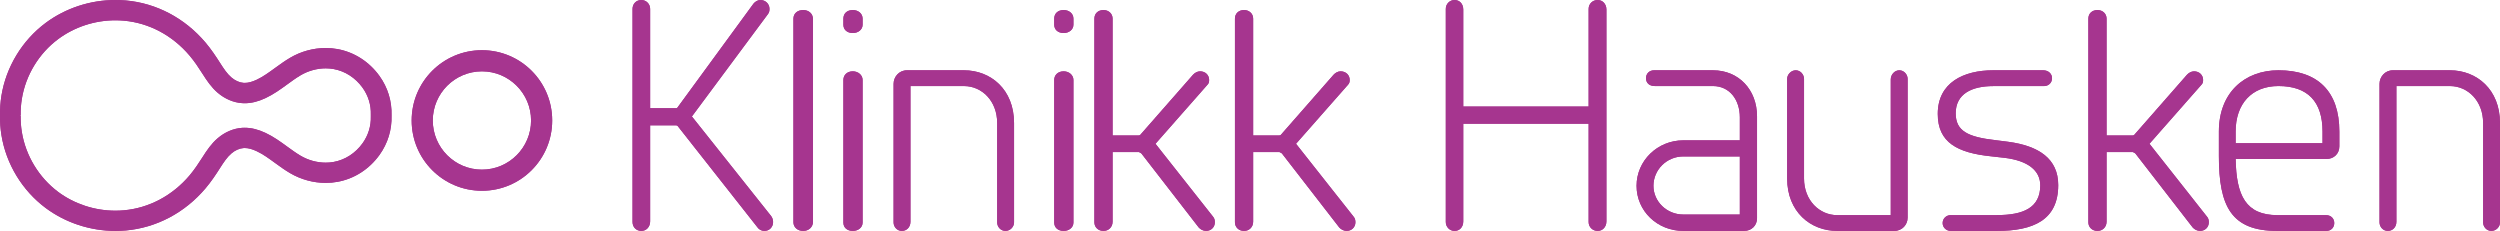<?xml version="1.0" encoding="UTF-8"?>
<svg width="249px" height="23px" viewBox="0 0 249 23" version="1.1" xmlns="http://www.w3.org/2000/svg" xmlns:xlink="http://www.w3.org/1999/xlink">
    <!-- Generator: Sketch 57.1 (83088) - https://sketch.com -->
    <title>klinikk-hausken-logo</title>
    <desc>Created with Sketch.</desc>
    <g id="Page-1" stroke="none" stroke-width="1" fill="none" fill-rule="evenodd">
        <g id="klinikk-hausken-logo" fill="#A6358F" fill-rule="nonzero">
            <path d="M76.806,21.523 C76.935,21.688 77,21.917 77,22.114 C77,22.607 76.642,23 76.122,23 C75.831,23 75.57,22.836 75.441,22.64 C72.907,19.452 70.082,15.804 67.548,12.616 C67.516,12.551 67.418,12.485 67.354,12.485 L64.755,12.485 L64.755,22.048 C64.755,22.607 64.365,23 63.878,23 C63.358,23 63,22.605 63,22.114 L63,0.886 C63,0.393 63.358,0 63.878,0 C64.365,0 64.755,0.395 64.755,0.886 L64.755,10.779 L67.289,10.779 C67.386,10.779 67.418,10.779 67.451,10.744 L75.051,0.36 C75.212,0.164 75.473,0 75.732,0 C76.252,0 76.642,0.395 76.642,0.886 C76.642,1.083 76.61,1.246 76.48,1.412 L68.913,11.599 L76.806,21.523 Z" id="Path"></path>
            <path d="M79.025,1.859 C79.025,1.35 79.423,1 80.001,1 C80.543,1 80.975,1.35 80.975,1.922 L80.975,22.079 C80.975,22.62 80.543,23 80.001,23 C79.423,23 79.025,22.618 79.025,22.143 L79.025,1.859 Z" id="Path"></path>
            <path d="M84,1.859 C84,1.35 84.362,1 84.94,1 C85.482,1 85.916,1.35 85.916,1.859 L85.916,2.463 C85.916,2.94 85.482,3.29 84.94,3.29 C84.362,3.29 84,2.942 84,2.463 L84,1.859 Z M84,7.962 C84,7.485 84.362,7.103 84.94,7.103 C85.482,7.103 85.916,7.485 85.916,7.962 L85.916,22.173 C85.916,22.65 85.482,23 84.94,23 C84.362,23 84,22.651 84,22.173 L84,7.962 Z" id="Shape"></path>
            <path d="M99.318,12.249 C99.318,10.049 97.793,8.572 96.016,8.572 L90.682,8.572 L90.682,22.09 C90.682,22.624 90.301,23 89.824,23 C89.348,23 89,22.593 89,22.152 L89,8.351 C89,7.66 89.54,7 90.333,7 L96.016,7 C98.683,7 101,8.918 101,12.249 L101,22.151 C101,22.591 100.62,22.998 100.142,22.998 C99.666,22.998 99.318,22.591 99.318,22.151 L99.318,12.249 Z" id="Path"></path>
            <path d="M105,1.859 C105,1.35 105.362,1 105.94,1 C106.482,1 106.914,1.35 106.914,1.859 L106.914,2.463 C106.914,2.94 106.48,3.29 105.94,3.29 C105.362,3.29 105,2.942 105,2.463 L105,1.859 Z M105,7.962 C105,7.485 105.362,7.103 105.94,7.103 C106.482,7.103 106.914,7.485 106.914,7.962 L106.914,22.173 C106.914,22.65 106.48,23 105.94,23 C105.362,23 105,22.651 105,22.173 L105,7.962 Z" id="Shape"></path>
            <path d="M120.832,21.599 C120.966,21.759 121,21.949 121,22.141 C121,22.618 120.63,22.998 120.127,22.998 C119.823,22.998 119.555,22.84 119.388,22.65 L113.673,15.274 C113.606,15.242 113.472,15.147 113.438,15.147 L110.815,15.147 L110.815,22.079 C110.815,22.62 110.411,23 109.907,23 C109.369,23 109,22.618 109,22.143 L109,1.859 C109,1.35 109.37,1 109.907,1 C110.411,1 110.815,1.35 110.815,1.859 L110.815,13.493 L113.405,13.493 C113.505,13.493 113.539,13.461 113.572,13.431 L118.818,7.453 C118.986,7.263 119.254,7.103 119.524,7.103 C120.062,7.103 120.43,7.485 120.43,7.962 C120.43,8.152 120.397,8.31 120.263,8.439 L115.086,14.32 L120.832,21.599 Z" id="Path"></path>
            <path d="M134.832,21.599 C134.965,21.759 135,21.949 135,22.141 C135,22.618 134.63,22.998 134.125,22.998 C133.822,22.998 133.554,22.84 133.386,22.65 L127.672,15.274 C127.605,15.242 127.471,15.147 127.436,15.147 L124.815,15.147 L124.815,22.079 C124.815,22.62 124.413,23 123.908,23 C123.37,23 123,22.618 123,22.143 L123,1.859 C123,1.35 123.37,1 123.908,1 C124.413,1 124.815,1.35 124.815,1.859 L124.815,13.493 L127.404,13.493 C127.506,13.493 127.538,13.461 127.573,13.431 L132.817,7.453 C132.984,7.263 133.252,7.103 133.522,7.103 C134.06,7.103 134.43,7.485 134.43,7.962 C134.43,8.152 134.395,8.31 134.261,8.439 L129.083,14.32 L134.832,21.599 Z" id="Path"></path>
            <path d="M158.226,0.886 C158.226,0.393 158.614,0 159.13,0 C159.614,0 160,0.395 160,0.952 L160,22.048 C160,22.607 159.612,23 159.13,23 C158.614,23 158.226,22.605 158.226,22.114 L158.226,12.321 L145.742,12.321 L145.742,22.048 C145.742,22.607 145.386,23 144.872,23 C144.388,23 144,22.605 144,22.114 L144,0.886 C144,0.393 144.388,0 144.872,0 C145.386,0 145.742,0.395 145.742,0.952 L145.742,10.613 L158.226,10.613 L158.226,0.886 Z" id="Path"></path>
            <path d="M164.748,7 L170.603,7 C173.188,7 175,8.948 175,11.59 L175,21.743 C175,22.466 174.449,23 173.705,23 L167.657,23 C165.072,23 163,21.019 163,18.506 C163,16.021 165.07,13.977 167.657,13.977 L173.286,13.977 L173.286,11.682 C173.286,9.954 172.282,8.57 170.603,8.57 L164.814,8.57 C164.264,8.57 163.942,8.255 163.942,7.785 C163.94,7.345 164.264,7 164.748,7 L164.748,7 Z M173.286,21.366 L173.286,15.582 L167.657,15.582 C166.01,15.582 164.683,16.901 164.683,18.506 C164.683,20.076 166.01,21.367 167.657,21.367 L173.286,21.367 L173.286,21.366 Z" id="Shape"></path>
            <path d="M179.682,17.782 C179.682,19.95 181.206,21.428 182.985,21.428 L188.318,21.428 L188.318,7.91 C188.318,7.439 188.699,7 189.174,7 C189.65,7 190,7.44 190,7.848 L190,21.679 C190,22.37 189.46,23 188.666,23 L182.985,23 C180.317,23 178,21.082 178,17.782 L178,7.848 C178,7.44 178.381,7 178.856,7 C179.332,7 179.682,7.44 179.682,7.848 L179.682,17.782 Z" id="Path"></path>
            <path d="M194.298,21.424 L198.885,21.424 C201.519,21.424 203.21,20.7 203.21,18.464 C203.21,16.952 201.942,16.007 199.697,15.725 L198.3,15.568 C194.983,15.221 193,14.213 193,11.346 C193,8.228 195.57,7 198.528,7 L203.504,7 C204.024,7 204.382,7.347 204.382,7.786 C204.382,8.259 204.024,8.575 203.568,8.575 L198.528,8.575 C196.414,8.575 194.788,9.332 194.788,11.285 C194.788,13.048 195.991,13.646 198.755,13.96 L199.992,14.118 C203.082,14.527 205,15.82 205,18.435 C205,21.929 202.495,23 198.885,23 L194.298,23 C193.845,23 193.486,22.655 193.486,22.214 C193.486,21.772 193.845,21.424 194.298,21.424" id="Path"></path>
            <path d="M219.832,21.599 C219.966,21.759 220,21.949 220,22.141 C220,22.618 219.631,22.998 219.127,22.998 C218.823,22.998 218.554,22.84 218.388,22.65 L212.673,15.274 C212.606,15.242 212.472,15.147 212.436,15.147 L209.815,15.147 L209.815,22.079 C209.815,22.62 209.411,23 208.908,23 C208.37,23 208,22.618 208,22.143 L208,1.859 C208,1.35 208.37,1 208.908,1 C209.413,1 209.815,1.35 209.815,1.859 L209.815,13.493 L212.405,13.493 C212.505,13.493 212.539,13.461 212.572,13.431 L217.816,7.453 C217.986,7.263 218.254,7.103 218.524,7.103 C219.062,7.103 219.43,7.485 219.43,7.962 C219.43,8.152 219.397,8.31 219.263,8.439 L214.086,14.32 L219.832,21.599 Z" id="Path"></path>
            <path d="M222.672,15.834 C222.735,19.48 223.68,21.428 226.84,21.428 L231.671,21.428 C232.176,21.428 232.493,21.775 232.493,22.215 C232.493,22.655 232.176,23 231.704,23 L226.809,23 C222.231,23 221,20.549 221,15.55 L221,13.099 C221,9.2 223.588,7 226.936,7 C230.853,7 233,9.106 233,13.099 L233,14.577 C233,15.299 232.463,15.836 231.706,15.836 L222.672,15.836 L222.672,15.834 Z M231.323,14.262 L231.323,13.099 C231.323,10.144 229.87,8.57 226.933,8.57 C224.249,8.57 222.67,10.363 222.67,13.099 L222.67,14.262 L231.323,14.262 Z" id="Shape"></path>
            <path d="M247.318,12.249 C247.318,10.049 245.794,8.572 244.015,8.572 L238.682,8.572 L238.682,22.09 C238.682,22.624 238.301,23 237.826,23 C237.352,23 237,22.593 237,22.152 L237,8.351 C237,7.66 237.54,7 238.334,7 L244.015,7 C246.683,7 249,8.918 249,12.249 L249,22.151 C249,22.591 248.619,22.998 248.142,22.998 C247.666,22.998 247.318,22.591 247.318,22.151 L247.318,12.249 L247.318,12.249 Z" id="Path"></path>
            <path d="M11.5,2.022 C11.782,2.022 12.062,2.036 12.333,2.059 C14.847,2.283 17.172,3.518 18.885,5.541 C19.373,6.117 19.803,6.77 20.16,7.332 C20.601,8.026 21.048,8.694 21.676,9.232 C22.394,9.849 23.263,10.22 24.121,10.273 C24.204,10.279 24.287,10.282 24.37,10.282 C25.033,10.282 25.711,10.116 26.437,9.775 C27.247,9.395 27.941,8.893 28.613,8.403 C29.041,8.09 29.485,7.767 29.937,7.499 C30.691,7.054 31.578,6.807 32.44,6.807 C32.711,6.807 32.978,6.832 33.236,6.878 C34.375,7.086 35.394,7.744 36.106,8.729 C36.679,9.523 36.966,10.455 36.933,11.424 L36.933,11.456 L36.933,11.488 L36.933,11.521 L36.933,11.553 L36.933,11.585 C36.964,12.553 36.677,13.483 36.106,14.278 C35.392,15.265 34.375,15.921 33.235,16.129 C32.976,16.177 32.707,16.2 32.438,16.2 C31.578,16.2 30.689,15.955 29.935,15.508 C29.487,15.243 29.063,14.935 28.604,14.601 C27.935,14.115 27.245,13.61 26.439,13.234 C25.709,12.892 25.033,12.725 24.372,12.725 L24.372,12.725 C24.287,12.725 24.2,12.728 24.125,12.732 C23.263,12.787 22.394,13.156 21.678,13.772 C21.046,14.313 20.599,14.981 20.16,15.673 C19.801,16.236 19.369,16.891 18.885,17.466 C17.172,19.487 14.845,20.723 12.333,20.946 C12.059,20.971 11.777,20.984 11.498,20.984 C9.437,20.984 7.406,20.318 5.785,19.108 C3.874,17.673 2.558,15.504 2.175,13.145 C2.09,12.618 2.05,12.075 2.058,11.532 L0.618,11.511 L2.06,11.495 L0.858,11.488 L2.06,11.47 C2.05,10.927 2.09,10.382 2.175,9.853 C2.556,7.497 3.874,5.325 5.787,3.9 C7.41,2.689 9.439,2.022 11.5,2.022 M11.5,0 C8.991,0 6.521,0.811 4.54,2.288 C2.209,4.026 0.605,6.669 0.141,9.535 C0.038,10.187 -0.009,10.845 0.002,11.5 L0.002,11.495 L0.002,11.505 L0.002,11.5 C-0.009,12.157 0.038,12.813 0.144,13.465 C0.609,16.33 2.213,18.973 4.544,20.712 C6.522,22.187 8.994,23 11.504,23 C11.844,23 12.185,22.984 12.523,22.956 C15.584,22.684 18.408,21.193 20.473,18.754 C21.04,18.082 21.519,17.359 21.911,16.74 C22.28,16.161 22.618,15.652 23.039,15.291 C23.416,14.965 23.85,14.773 24.262,14.746 C24.3,14.743 24.338,14.743 24.378,14.743 C24.734,14.743 25.118,14.849 25.557,15.055 C26.188,15.348 26.772,15.774 27.39,16.225 C27.859,16.566 28.344,16.921 28.878,17.235 C29.966,17.877 31.213,18.216 32.443,18.216 C32.839,18.216 33.233,18.181 33.618,18.11 C35.284,17.806 36.765,16.859 37.79,15.44 C38.624,14.283 39.042,12.916 38.997,11.516 L38.997,11.484 C39.04,10.084 38.624,8.715 37.79,7.56 C36.765,6.141 35.284,5.194 33.618,4.888 C33.233,4.817 32.839,4.782 32.445,4.782 C31.215,4.782 29.968,5.119 28.88,5.765 C28.347,6.081 27.861,6.434 27.391,6.775 C26.773,7.226 26.188,7.65 25.559,7.945 C25.12,8.151 24.732,8.257 24.376,8.257 C24.338,8.257 24.3,8.255 24.264,8.254 C23.852,8.227 23.418,8.033 23.041,7.709 C22.621,7.348 22.282,6.839 21.913,6.26 C21.519,5.641 21.042,4.917 20.475,4.246 C18.41,1.807 15.585,0.314 12.525,0.044 C12.183,0.014 11.84,0 11.5,0" id="Shape"></path>
            <path d="M48,7.106 C50.698,7.106 52.894,9.3 52.894,11.999 C52.894,14.7 50.7,16.896 48,16.896 C45.3,16.896 43.106,14.7 43.106,11.999 C43.106,9.3 45.302,7.106 48,7.106 M48,5 C44.134,5 41,8.133 41,11.999 C41,15.867 44.132,19 48,19 C51.868,19 55,15.867 55,11.999 C55,8.133 51.868,5 48,5" id="Shape"></path>
            <path d="M76.806,21.523 C76.935,21.688 77,21.917 77,22.114 C77,22.607 76.642,23 76.122,23 C75.831,23 75.57,22.836 75.441,22.64 C72.907,19.452 70.082,15.804 67.548,12.616 C67.516,12.551 67.418,12.485 67.354,12.485 L64.755,12.485 L64.755,22.048 C64.755,22.607 64.365,23 63.878,23 C63.358,23 63,22.605 63,22.114 L63,0.886 C63,0.393 63.358,0 63.878,0 C64.365,0 64.755,0.395 64.755,0.886 L64.755,10.779 L67.289,10.779 C67.386,10.779 67.418,10.779 67.451,10.744 L75.051,0.36 C75.212,0.164 75.473,0 75.732,0 C76.252,0 76.642,0.395 76.642,0.886 C76.642,1.083 76.61,1.246 76.48,1.412 L68.913,11.599 L76.806,21.523 Z" id="Path"></path>
            <path d="M79.025,1.859 C79.025,1.35 79.423,1 80.001,1 C80.543,1 80.975,1.35 80.975,1.922 L80.975,22.079 C80.975,22.62 80.543,23 80.001,23 C79.423,23 79.025,22.618 79.025,22.143 L79.025,1.859 Z" id="Path"></path>
            <path d="M84,1.859 C84,1.35 84.362,1 84.94,1 C85.482,1 85.916,1.35 85.916,1.859 L85.916,2.463 C85.916,2.94 85.482,3.29 84.94,3.29 C84.362,3.29 84,2.942 84,2.463 L84,1.859 Z M84,7.962 C84,7.485 84.362,7.103 84.94,7.103 C85.482,7.103 85.916,7.485 85.916,7.962 L85.916,22.173 C85.916,22.65 85.482,23 84.94,23 C84.362,23 84,22.651 84,22.173 L84,7.962 Z" id="Shape"></path>
            <path d="M99.318,12.249 C99.318,10.049 97.793,8.572 96.016,8.572 L90.682,8.572 L90.682,22.09 C90.682,22.624 90.301,23 89.824,23 C89.348,23 89,22.593 89,22.152 L89,8.351 C89,7.66 89.54,7 90.333,7 L96.016,7 C98.683,7 101,8.918 101,12.249 L101,22.151 C101,22.591 100.62,22.998 100.142,22.998 C99.666,22.998 99.318,22.591 99.318,22.151 L99.318,12.249 Z" id="Path"></path>
            <path d="M105,1.859 C105,1.35 105.362,1 105.94,1 C106.482,1 106.914,1.35 106.914,1.859 L106.914,2.463 C106.914,2.94 106.48,3.29 105.94,3.29 C105.362,3.29 105,2.942 105,2.463 L105,1.859 Z M105,7.962 C105,7.485 105.362,7.103 105.94,7.103 C106.482,7.103 106.914,7.485 106.914,7.962 L106.914,22.173 C106.914,22.65 106.48,23 105.94,23 C105.362,23 105,22.651 105,22.173 L105,7.962 Z" id="Shape"></path>
            <path d="M120.832,21.599 C120.966,21.759 121,21.949 121,22.141 C121,22.618 120.63,22.998 120.127,22.998 C119.823,22.998 119.555,22.84 119.388,22.65 L113.673,15.274 C113.606,15.242 113.472,15.147 113.438,15.147 L110.815,15.147 L110.815,22.079 C110.815,22.62 110.411,23 109.907,23 C109.369,23 109,22.618 109,22.143 L109,1.859 C109,1.35 109.37,1 109.907,1 C110.411,1 110.815,1.35 110.815,1.859 L110.815,13.493 L113.405,13.493 C113.505,13.493 113.539,13.461 113.572,13.431 L118.818,7.453 C118.986,7.263 119.254,7.103 119.524,7.103 C120.062,7.103 120.43,7.485 120.43,7.962 C120.43,8.152 120.397,8.31 120.263,8.439 L115.086,14.32 L120.832,21.599 Z" id="Path"></path>
            <path d="M134.832,21.599 C134.965,21.759 135,21.949 135,22.141 C135,22.618 134.63,22.998 134.125,22.998 C133.822,22.998 133.554,22.84 133.386,22.65 L127.672,15.274 C127.605,15.242 127.471,15.147 127.436,15.147 L124.815,15.147 L124.815,22.079 C124.815,22.62 124.413,23 123.908,23 C123.37,23 123,22.618 123,22.143 L123,1.859 C123,1.35 123.37,1 123.908,1 C124.413,1 124.815,1.35 124.815,1.859 L124.815,13.493 L127.404,13.493 C127.506,13.493 127.538,13.461 127.573,13.431 L132.817,7.453 C132.984,7.263 133.252,7.103 133.522,7.103 C134.06,7.103 134.43,7.485 134.43,7.962 C134.43,8.152 134.395,8.31 134.261,8.439 L129.083,14.32 L134.832,21.599 Z" id="Path"></path>
            <path d="M158.226,0.886 C158.226,0.393 158.614,0 159.13,0 C159.614,0 160,0.395 160,0.952 L160,22.048 C160,22.607 159.612,23 159.13,23 C158.614,23 158.226,22.605 158.226,22.114 L158.226,12.321 L145.742,12.321 L145.742,22.048 C145.742,22.607 145.386,23 144.872,23 C144.388,23 144,22.605 144,22.114 L144,0.886 C144,0.393 144.388,0 144.872,0 C145.386,0 145.742,0.395 145.742,0.952 L145.742,10.613 L158.226,10.613 L158.226,0.886 Z" id="Path"></path>
            <path d="M164.748,7 L170.603,7 C173.188,7 175,8.948 175,11.59 L175,21.743 C175,22.466 174.449,23 173.705,23 L167.657,23 C165.072,23 163,21.019 163,18.506 C163,16.021 165.07,13.977 167.657,13.977 L173.286,13.977 L173.286,11.682 C173.286,9.954 172.282,8.57 170.603,8.57 L164.814,8.57 C164.264,8.57 163.942,8.255 163.942,7.785 C163.94,7.345 164.264,7 164.748,7 L164.748,7 Z M173.286,21.366 L173.286,15.582 L167.657,15.582 C166.01,15.582 164.683,16.901 164.683,18.506 C164.683,20.076 166.01,21.367 167.657,21.367 L173.286,21.367 L173.286,21.366 Z" id="Shape"></path>
            <path d="M179.682,17.782 C179.682,19.95 181.206,21.428 182.985,21.428 L188.318,21.428 L188.318,7.91 C188.318,7.439 188.699,7 189.174,7 C189.65,7 190,7.44 190,7.848 L190,21.679 C190,22.37 189.46,23 188.666,23 L182.985,23 C180.317,23 178,21.082 178,17.782 L178,7.848 C178,7.44 178.381,7 178.856,7 C179.332,7 179.682,7.44 179.682,7.848 L179.682,17.782 Z" id="Path"></path>
            <path d="M194.298,21.424 L198.885,21.424 C201.519,21.424 203.21,20.7 203.21,18.464 C203.21,16.952 201.942,16.007 199.697,15.725 L198.3,15.568 C194.983,15.221 193,14.213 193,11.346 C193,8.228 195.57,7 198.528,7 L203.504,7 C204.024,7 204.382,7.347 204.382,7.786 C204.382,8.259 204.024,8.575 203.568,8.575 L198.528,8.575 C196.414,8.575 194.788,9.332 194.788,11.285 C194.788,13.048 195.991,13.646 198.755,13.96 L199.992,14.118 C203.082,14.527 205,15.82 205,18.435 C205,21.929 202.495,23 198.885,23 L194.298,23 C193.845,23 193.486,22.655 193.486,22.214 C193.486,21.772 193.845,21.424 194.298,21.424" id="Path"></path>
            <path d="M219.832,21.599 C219.966,21.759 220,21.949 220,22.141 C220,22.618 219.631,22.998 219.127,22.998 C218.823,22.998 218.554,22.84 218.388,22.65 L212.673,15.274 C212.606,15.242 212.472,15.147 212.436,15.147 L209.815,15.147 L209.815,22.079 C209.815,22.62 209.411,23 208.908,23 C208.37,23 208,22.618 208,22.143 L208,1.859 C208,1.35 208.37,1 208.908,1 C209.413,1 209.815,1.35 209.815,1.859 L209.815,13.493 L212.405,13.493 C212.505,13.493 212.539,13.461 212.572,13.431 L217.816,7.453 C217.986,7.263 218.254,7.103 218.524,7.103 C219.062,7.103 219.43,7.485 219.43,7.962 C219.43,8.152 219.397,8.31 219.263,8.439 L214.086,14.32 L219.832,21.599 Z" id="Path"></path>
            <path d="M222.672,15.834 C222.735,19.48 223.68,21.428 226.84,21.428 L231.671,21.428 C232.176,21.428 232.493,21.775 232.493,22.215 C232.493,22.655 232.176,23 231.704,23 L226.809,23 C222.231,23 221,20.549 221,15.55 L221,13.099 C221,9.2 223.588,7 226.936,7 C230.853,7 233,9.106 233,13.099 L233,14.577 C233,15.299 232.463,15.836 231.706,15.836 L222.672,15.836 L222.672,15.834 Z M231.323,14.262 L231.323,13.099 C231.323,10.144 229.87,8.57 226.933,8.57 C224.249,8.57 222.67,10.363 222.67,13.099 L222.67,14.262 L231.323,14.262 Z" id="Shape"></path>
            <path d="M247.318,12.249 C247.318,10.049 245.794,8.572 244.015,8.572 L238.682,8.572 L238.682,22.09 C238.682,22.624 238.301,23 237.826,23 C237.352,23 237,22.593 237,22.152 L237,8.351 C237,7.66 237.54,7 238.334,7 L244.015,7 C246.683,7 249,8.918 249,12.249 L249,22.151 C249,22.591 248.619,22.998 248.142,22.998 C247.666,22.998 247.318,22.591 247.318,22.151 L247.318,12.249 L247.318,12.249 Z" id="Path"></path>
            <path d="M11.5,2.022 C11.782,2.022 12.062,2.036 12.333,2.059 C14.847,2.283 17.172,3.518 18.885,5.541 C19.373,6.117 19.803,6.77 20.16,7.332 C20.601,8.026 21.048,8.694 21.676,9.232 C22.394,9.849 23.263,10.22 24.121,10.273 C24.204,10.279 24.287,10.282 24.37,10.282 C25.033,10.282 25.711,10.116 26.437,9.775 C27.247,9.395 27.941,8.893 28.613,8.403 C29.041,8.09 29.485,7.767 29.937,7.499 C30.691,7.054 31.578,6.807 32.44,6.807 C32.711,6.807 32.978,6.832 33.236,6.878 C34.375,7.086 35.394,7.744 36.106,8.729 C36.679,9.523 36.966,10.455 36.933,11.424 L36.933,11.456 L36.933,11.488 L36.933,11.521 L36.933,11.553 L36.933,11.585 C36.964,12.553 36.677,13.483 36.106,14.278 C35.392,15.265 34.375,15.921 33.235,16.129 C32.976,16.177 32.707,16.2 32.438,16.2 C31.578,16.2 30.689,15.955 29.935,15.508 C29.487,15.243 29.063,14.935 28.604,14.601 C27.935,14.115 27.245,13.61 26.439,13.234 C25.709,12.892 25.033,12.725 24.372,12.725 L24.372,12.725 C24.287,12.725 24.2,12.728 24.125,12.732 C23.263,12.787 22.394,13.156 21.678,13.772 C21.046,14.313 20.599,14.981 20.16,15.673 C19.801,16.236 19.369,16.891 18.885,17.466 C17.172,19.487 14.845,20.723 12.333,20.946 C12.059,20.971 11.777,20.984 11.498,20.984 C9.437,20.984 7.406,20.318 5.785,19.108 C3.874,17.673 2.558,15.504 2.175,13.145 C2.09,12.618 2.05,12.075 2.058,11.532 L2.058,11.495 L2.058,11.47 C2.05,10.927 2.09,10.382 2.175,9.853 C2.556,7.497 3.874,5.325 5.787,3.9 C7.41,2.689 9.439,2.022 11.5,2.022 M11.5,0 C8.991,0 6.521,0.811 4.54,2.288 C2.209,4.026 0.605,6.669 0.141,9.535 C0.038,10.187 -0.009,10.845 0.002,11.5 L0.002,11.495 L0.002,11.505 L0.002,11.5 C-0.009,12.157 0.038,12.813 0.144,13.465 C0.609,16.33 2.213,18.973 4.544,20.712 C6.522,22.187 8.994,23 11.504,23 C11.844,23 12.185,22.984 12.523,22.956 C15.584,22.684 18.408,21.193 20.473,18.754 C21.04,18.082 21.519,17.359 21.911,16.74 C22.28,16.161 22.618,15.652 23.039,15.291 C23.416,14.965 23.85,14.773 24.262,14.746 C24.3,14.743 24.338,14.743 24.378,14.743 C24.734,14.743 25.118,14.849 25.557,15.055 C26.188,15.348 26.772,15.774 27.39,16.225 C27.859,16.566 28.344,16.921 28.878,17.235 C29.966,17.877 31.213,18.216 32.443,18.216 C32.839,18.216 33.233,18.181 33.618,18.11 C35.284,17.806 36.765,16.859 37.79,15.44 C38.624,14.283 39.042,12.916 38.997,11.516 L38.997,11.484 C39.04,10.084 38.624,8.715 37.79,7.56 C36.765,6.141 35.284,5.194 33.618,4.888 C33.233,4.817 32.839,4.782 32.445,4.782 C31.215,4.782 29.968,5.119 28.88,5.765 C28.347,6.081 27.861,6.434 27.391,6.775 C26.773,7.226 26.188,7.65 25.559,7.945 C25.12,8.151 24.732,8.257 24.376,8.257 C24.338,8.257 24.3,8.255 24.264,8.254 C23.852,8.227 23.418,8.033 23.041,7.709 C22.621,7.348 22.282,6.839 21.913,6.26 C21.519,5.641 21.042,4.917 20.475,4.246 C18.41,1.807 15.585,0.314 12.525,0.044 C12.183,0.014 11.84,0 11.5,0" id="Shape"></path>
            <path d="M48,7.106 C50.698,7.106 52.894,9.3 52.894,11.999 C52.894,14.7 50.7,16.896 48,16.896 C45.3,16.896 43.106,14.7 43.106,11.999 C43.106,9.3 45.302,7.106 48,7.106 M48,5 C44.134,5 41,8.133 41,11.999 C41,15.867 44.132,19 48,19 C51.868,19 55,15.867 55,11.999 C55,8.133 51.868,5 48,5" id="Shape"></path>
        </g>
    </g>
</svg>